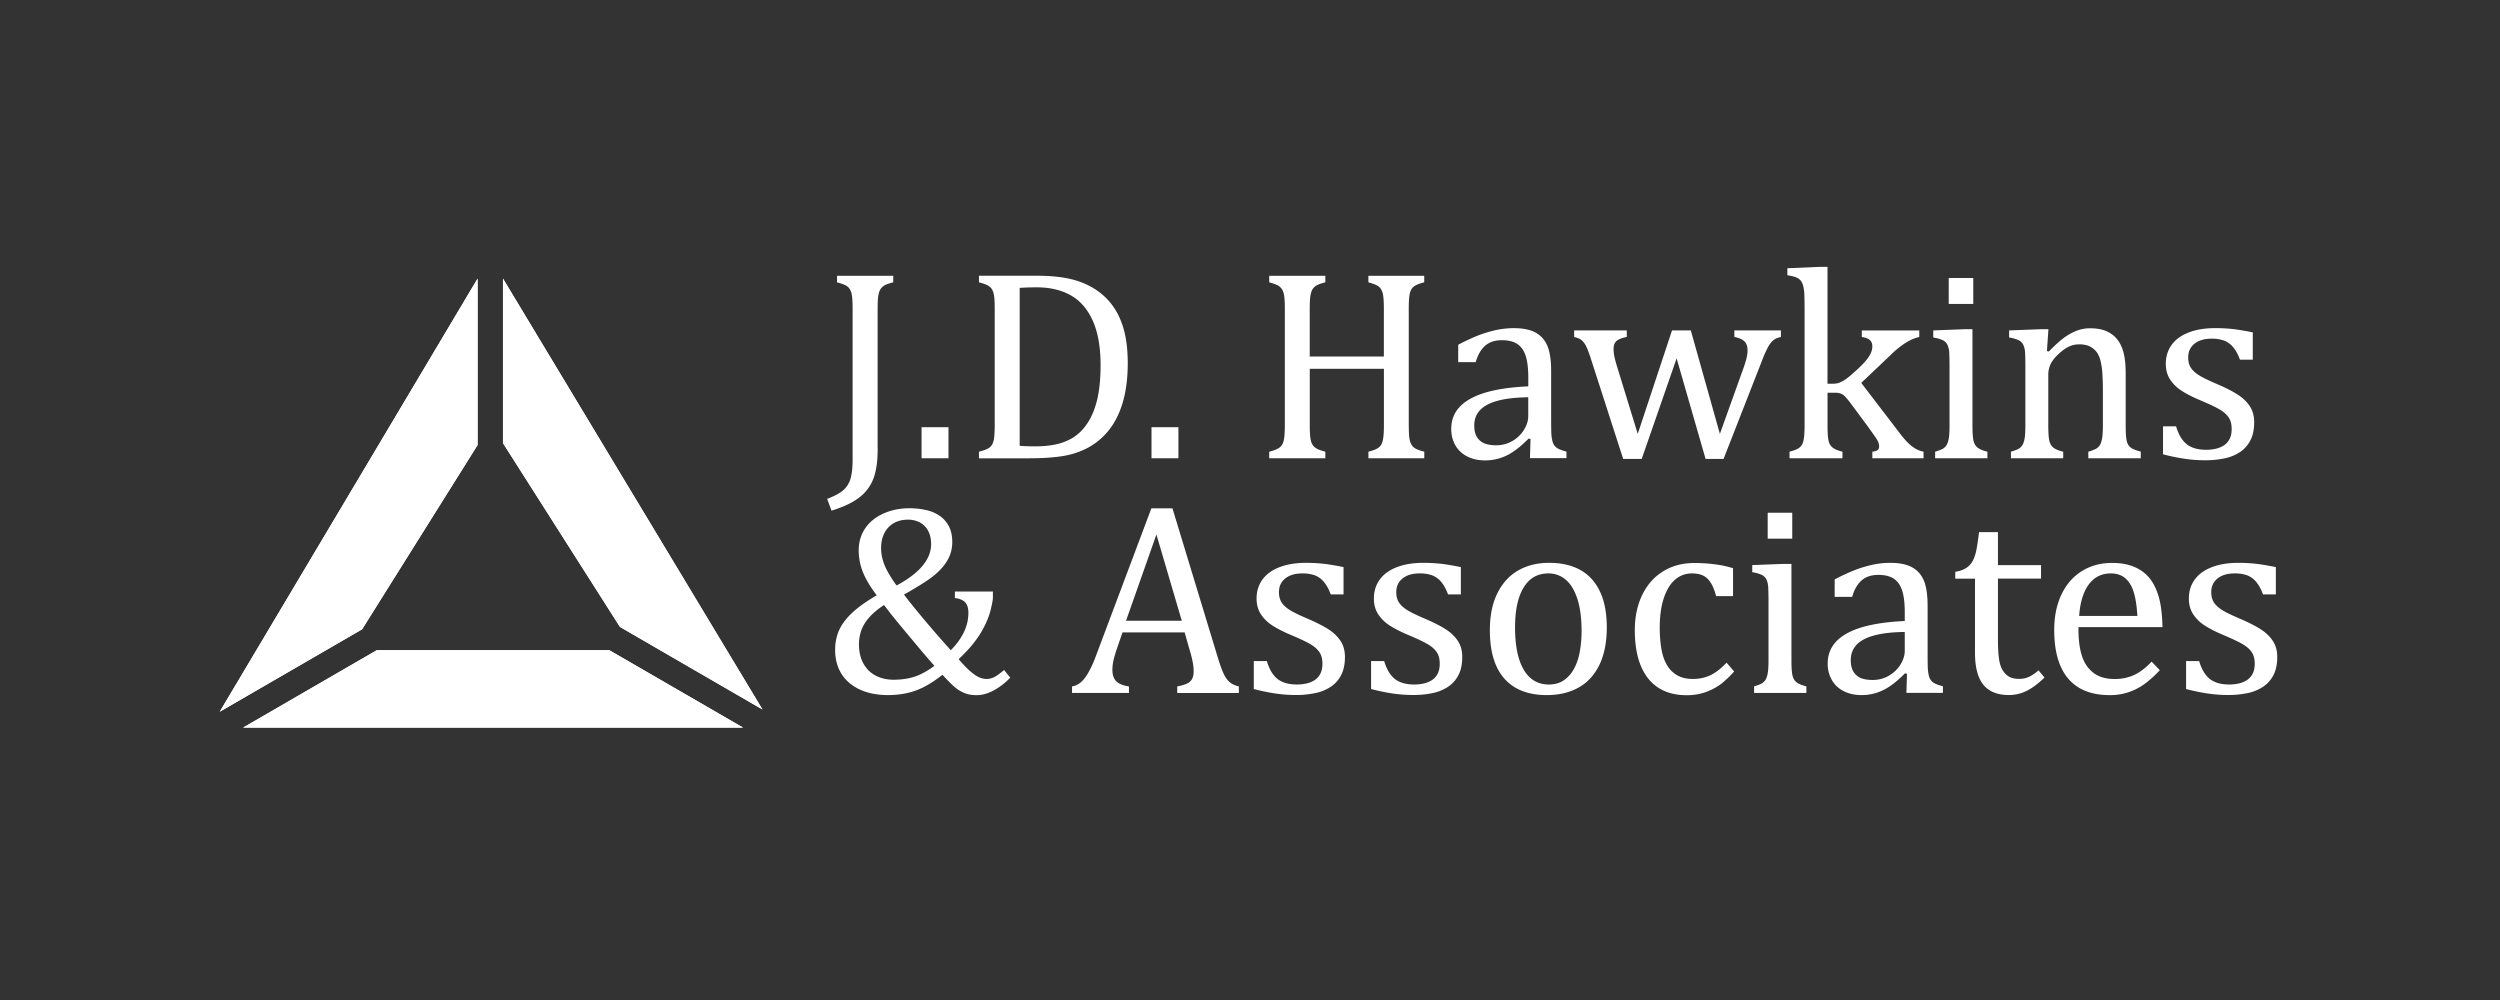 <svg xmlns="http://www.w3.org/2000/svg" width="200" height="80" fill="none" viewBox="0 0 200 80">
  <rect x="0" y="0" width="200" height="80" fill="#333333" stroke="none"/>
  <path fill="#fff" d="M70.213 35.932c0 .96-.112 1.742-.335 2.343a3.414 3.414 0 0 1-1.13 1.517c-.529.414-1.27.767-2.225 1.06l-.352-.94c.626-.242 1.07-.486 1.334-.734a1.92 1.92 0 0 0 .548-.927c.102-.37.156-.87.156-1.497V24.735c0-.621-.03-1.046-.091-1.273-.061-.227-.16-.404-.298-.523-.14-.122-.427-.238-.86-.353v-.523h4.499v.523c-.312.078-.538.156-.677.234a.97.97 0 0 0-.332.296c-.081.119-.142.295-.183.53-.04.234-.057.597-.057 1.09v11.196h.003Zm5.664-1.755v2.482h-2.153v-2.482h2.153Zm2.44 2.482v-.523c.329-.085.562-.167.705-.245a.889.889 0 0 0 .331-.298 1.35 1.35 0 0 0 .17-.523c.033-.228.054-.588.054-1.08v-9.255c0-.499-.017-.862-.054-1.086a1.292 1.292 0 0 0-.176-.52.911.911 0 0 0-.325-.295c-.136-.075-.37-.16-.705-.251v-.523h4.672c1.344 0 2.444.15 3.301.445.857.295 1.581.733 2.17 1.31.59.577 1.03 1.297 1.324 2.156.294.859.436 1.884.436 3.076 0 1.205-.135 2.264-.41 3.181-.273.917-.673 1.684-1.198 2.305a5.482 5.482 0 0 1-1.675 1.338 6.445 6.445 0 0 1-1.9.611c-.717.122-1.672.183-2.857.183h-3.863v-.006Zm3.254-.995c.284.027.704.044 1.26.044.595 0 1.13-.051 1.6-.15a4.466 4.466 0 0 0 1.28-.471 3.6 3.6 0 0 0 1.036-.893c.305-.38.555-.822.748-1.318a7.514 7.514 0 0 0 .42-1.653c.088-.608.132-1.27.132-1.99 0-1.446-.206-2.637-.623-3.568-.416-.93-1.002-1.609-1.76-2.037-.759-.427-1.663-.641-2.715-.641-.484 0-.942.013-1.375.044v12.633h-.003Zm12.702-1.487v2.482H92.12v-2.482h2.153Zm18.43-.19c0 .414.01.723.031.93.02.207.057.373.108.496.051.125.112.227.183.305.071.078.172.15.304.214.133.065.336.133.613.204v.523h-4.468v-.523c.392-.099.663-.21.822-.333.156-.122.264-.305.325-.557.061-.251.092-.669.092-1.263v-4.481h-5.932v4.481c0 .479.017.829.048 1.05.03.22.084.397.159.522a.913.913 0 0 0 .332.323c.145.085.382.17.707.258v.523h-4.489v-.523c.44-.112.735-.241.884-.38.149-.14.247-.337.294-.595.048-.258.071-.648.071-1.178v-9.248c0-.492-.017-.849-.054-1.076-.037-.224-.095-.4-.176-.523a.912.912 0 0 0-.325-.299c-.135-.074-.366-.16-.694-.25v-.524h4.489v.523c-.311.078-.538.156-.677.234a.976.976 0 0 0-.332.296c-.081.119-.142.295-.183.53-.04.234-.057.597-.057 1.09v3.785h5.931v-3.786c0-.621-.03-1.046-.091-1.273-.061-.227-.163-.404-.305-.523-.142-.122-.423-.238-.843-.353v-.523h4.469v.523c-.4.099-.677.214-.833.336-.156.122-.264.313-.322.56-.057.252-.084.666-.084 1.253v9.252h.003Zm9.74 1.144-.159-.044c-.62.635-1.199 1.083-1.744 1.348a3.907 3.907 0 0 1-1.733.397c-.542 0-1.016-.105-1.429-.316a2.229 2.229 0 0 1-.948-.89c-.22-.38-.331-.82-.331-1.32 0-1.042.514-1.843 1.54-2.41 1.026-.568 2.57-.897 4.624-.988v-.696c0-.74-.071-1.328-.213-1.756-.142-.427-.365-.74-.67-.94-.305-.2-.714-.299-1.226-.299-.555 0-1.002.146-1.337.438-.338.292-.592.73-.762 1.317h-1.398V27.58a15.996 15.996 0 0 1 1.706-.787 10.36 10.36 0 0 1 1.365-.398 6.754 6.754 0 0 1 1.388-.142c.704 0 1.269.112 1.696.336.426.224.748.567.958 1.032.21.465.322 1.161.322 2.095v3.72c0 .527.003.9.01 1.118.007.217.027.417.064.604.034.187.088.333.159.445a.854.854 0 0 0 .315.282c.139.078.366.16.677.244v.523h-2.921l.047-1.521Zm-.183-3.348c-1.442.014-2.525.208-3.243.578s-1.077.93-1.077 1.68c0 .408.082.727.244.964.163.235.369.398.62.486.25.088.545.132.887.132.484 0 .92-.118 1.316-.353a2.59 2.59 0 0 0 .921-.9c.22-.363.332-.723.332-1.08v-1.506Zm11.87-3.113-2.793 8.043h-1.483l-2.559-7.938c-.163-.512-.301-.875-.41-1.086a1.542 1.542 0 0 0-.352-.472c-.125-.102-.325-.19-.602-.261v-.523h4.211v.523c-.413.085-.691.197-.836.336-.146.139-.22.346-.22.624 0 .194.02.394.064.605.044.21.109.455.193.733l1.676 5.456 2.742-8.277h1.503l2.326 8.277 1.876-5.232c.098-.271.182-.53.243-.774.065-.244.095-.475.095-.689 0-.299-.081-.53-.24-.696-.159-.166-.434-.285-.816-.363v-.523h3.724v.523c-.2.05-.349.102-.447.156a1.295 1.295 0 0 0-.295.234 2.5 2.5 0 0 0-.321.482 9.653 9.653 0 0 0-.444 1.012l-3.08 7.873h-1.439l-2.316-8.043Zm12.075 2.03h.342c.234 0 .427-.023.576-.074a2.49 2.49 0 0 0 .586-.326c.213-.153.514-.411.907-.774.328-.306.575-.567.741-.781.166-.214.281-.411.346-.588.057-.149.084-.298.084-.448 0-.214-.064-.38-.196-.502s-.345-.204-.647-.245v-.523h4.598v.523c-.329.065-.677.21-1.046.438a6.886 6.886 0 0 0-1.141.9l-2.455 2.332 3.074 4.017c.356.472.677.818.965 1.042.288.224.603.373.945.445v.523h-4.097v-.523c.186-.02.322-.061.41-.122.088-.062.132-.163.132-.306 0-.109-.02-.21-.058-.316a2.235 2.235 0 0 0-.24-.42 62.425 62.425 0 0 0-.66-.93l-1.27-1.712a5.899 5.899 0 0 0-.518-.631.988.988 0 0 0-.325-.214 1.313 1.313 0 0 0-.46-.065h-.596v2.567c0 .614.027 1.039.085 1.276a.955.955 0 0 0 .325.547c.159.125.419.234.785.326v.523h-4.235v-.523c.355-.092.603-.19.741-.289a.874.874 0 0 0 .298-.356c.061-.14.102-.33.129-.567a9.68 9.68 0 0 0 .037-.937v-8.953c0-.686-.007-1.161-.017-1.433a3.631 3.631 0 0 0-.084-.689 1.25 1.25 0 0 0-.193-.445.89.89 0 0 0-.332-.258c-.139-.064-.39-.129-.752-.193v-.557l2.57-.109h.64v9.35h.006Zm8.606 5.436c.278-.085.474-.16.593-.224a.864.864 0 0 0 .297-.269c.082-.112.146-.288.193-.522.048-.235.068-.601.068-1.104v-4.665c0-.454-.007-.825-.02-1.103a1.703 1.703 0 0 0-.149-.669.82.82 0 0 0-.389-.373 3.05 3.05 0 0 0-.742-.207v-.567l2.485-.095h.65v7.649c0 .614.027 1.038.085 1.276a.955.955 0 0 0 .325.547c.159.125.423.234.785.326v.523h-4.181v-.523Zm3.05-13.896v2.074h-1.963V22.24h1.963Zm13.406 14.419h-4.201v-.523a3.55 3.55 0 0 0 .596-.224.863.863 0 0 0 .305-.268c.081-.112.145-.292.193-.53.047-.238.071-.601.071-1.087v-2.8c0-.5-.014-.951-.044-1.358a5.493 5.493 0 0 0-.146-1.002 2.087 2.087 0 0 0-.244-.608 1.538 1.538 0 0 0-.795-.618 2.044 2.044 0 0 0-.674-.091 1.89 1.89 0 0 0-.789.166c-.25.112-.521.302-.822.574-.298.271-.515.54-.65.801a1.96 1.96 0 0 0-.204.91v3.99c0 .614.027 1.038.085 1.276.058.237.166.42.325.546.159.126.423.234.785.326v.523h-4.181v-.526c.278-.085.474-.16.593-.224a.868.868 0 0 0 .298-.268c.081-.112.145-.29.193-.523.047-.235.068-.601.068-1.104v-4.665c0-.454-.007-.825-.021-1.103a1.672 1.672 0 0 0-.149-.669.812.812 0 0 0-.389-.373 3.027 3.027 0 0 0-.741-.207v-.567l2.495-.095h.65l-.119 1.741.149.044c.525-.536.951-.916 1.273-1.144.325-.227.65-.404.982-.53a2.94 2.94 0 0 1 1.049-.186c.383 0 .728.044 1.029.132.302.089.569.228.799.411.231.187.42.414.572.69.149.274.261.604.336.987.074.384.111.873.111 1.467v4.033c0 .493.014.85.044 1.07.027.22.078.394.149.512a.89.89 0 0 0 .308.306c.136.081.369.17.705.261v.527h.006Zm8.952-7.884h-1.022c-.156-.427-.342-.763-.556-1.011a1.763 1.763 0 0 0-.724-.52 2.923 2.923 0 0 0-.992-.15c-.569 0-1.022.133-1.361.401-.338.269-.508.632-.508 1.097 0 .33.068.598.203.812.136.213.346.414.63.597.285.187.786.431 1.503.737.725.312 1.287.604 1.679.866.397.264.705.57.928.92.223.35.335.767.335 1.252 0 .564-.095 1.04-.288 1.423-.193.384-.463.7-.809.94a3.453 3.453 0 0 1-1.242.523 7.367 7.367 0 0 1-1.574.16c-.596 0-1.178-.044-1.737-.133a15.808 15.808 0 0 1-1.642-.346v-2.234h1.046c.193.655.477 1.13.853 1.43.376.295.897.444 1.557.444.258 0 .508-.027.752-.081a1.99 1.99 0 0 0 .657-.269c.193-.125.345-.295.457-.509.112-.214.169-.482.169-.801 0-.363-.071-.659-.213-.886-.142-.228-.362-.438-.66-.625-.298-.19-.826-.445-1.578-.764-.647-.271-1.168-.536-1.557-.79a3.103 3.103 0 0 1-.924-.91c-.224-.35-.336-.764-.336-1.243 0-.584.16-1.093.474-1.525.315-.43.772-.76 1.371-.988.596-.227 1.297-.342 2.103-.342.47 0 .924.023 1.361.067.436.048.985.14 1.648.272v2.186h-.003ZM75.396 53.98c-.725.584-1.429 1.002-2.106 1.253-.68.251-1.432.373-2.255.373-.86 0-1.61-.149-2.25-.444-.64-.296-1.128-.717-1.467-1.256-.338-.544-.507-1.182-.507-1.915 0-.584.108-1.114.324-1.59.217-.475.566-.936 1.047-1.384.48-.449 1.13-.914 1.956-1.392-.518-.686-.89-1.307-1.11-1.868a4.653 4.653 0 0 1-.332-1.718c0-.662.17-1.249.511-1.758.342-.51.827-.907 1.456-1.192.63-.285 1.327-.428 2.096-.428.477 0 .924.048 1.337.146a3.09 3.09 0 0 1 1.087.465c.308.214.551.493.73.836.177.343.268.76.268 1.253a2.84 2.84 0 0 1-.298 1.3c-.098.197-.23.397-.389.604a4.87 4.87 0 0 1-.66.676c-.281.244-.64.499-1.073.77-.433.272-.914.557-1.439.856.355.479.887 1.14 1.601 1.99a82.54 82.54 0 0 0 2.143 2.46c.478-.491.83-.984 1.06-1.476.23-.492.345-.998.345-1.518 0-.37-.084-.648-.257-.835-.173-.187-.444-.299-.823-.343v-.523h3.04v.523c0 .099-.034.31-.105.632a6.976 6.976 0 0 1-.159.621 6.717 6.717 0 0 1-.51 1.185c-.106.207-.228.41-.363.611-.135.2-.281.4-.437.598a8.123 8.123 0 0 1-.545.62c-.193.208-.4.415-.62.622.35.408.654.723.911.95.26.228.491.391.694.486.203.095.413.146.633.146.214 0 .417-.05.613-.15.197-.097.457-.288.785-.566l.491.611a5.353 5.353 0 0 1-1.337 1.032c-.467.245-.91.37-1.337.37-.349 0-.653-.047-.91-.139a2.795 2.795 0 0 1-.796-.458c-.268-.221-.616-.564-1.043-1.036Zm-4.672-5.58c-.697.455-1.205.937-1.527 1.44-.321.502-.48 1.075-.48 1.717 0 .59.121 1.104.362 1.535.24.43.572.753.992.967.42.214.894.32 1.418.32.62 0 1.178-.082 1.676-.245.498-.163 1.026-.452 1.588-.866a111.3 111.3 0 0 1-.982-1.134l-1.76-2.108c-.292-.356-.552-.68-.78-.96l-.507-.666Zm1.002-1.562c.91-.486 1.598-1.005 2.065-1.562.468-.556.698-1.137.698-1.745 0-.407-.078-.757-.23-1.052a1.58 1.58 0 0 0-.657-.676 2.024 2.024 0 0 0-.972-.23c-.42 0-.792.09-1.114.27a1.899 1.899 0 0 0-.758.792c-.183.346-.27.754-.27 1.225 0 .435.09.88.27 1.338.186.459.508 1.005.968 1.64Zm22.453 8.599v-.523c.355-.071.62-.15.795-.234a.84.84 0 0 0 .39-.36c.084-.153.128-.36.128-.615 0-.24-.027-.506-.084-.787a11.009 11.009 0 0 0-.244-.948l-.393-1.378h-4.97l-.362 1.049c-.183.526-.304.927-.362 1.199a3.57 3.57 0 0 0-.085.736c0 .428.109.74.325.94.217.201.549.333 1 .398v.523h-4.554v-.523c.4-.065.744-.296 1.039-.696.295-.4.582-.971.86-1.711l4.448-11.842h1.686l3.626 11.927c.17.556.322.98.454 1.273.132.292.29.52.474.686.183.166.436.285.758.363v.523h-4.93Zm-4.097-5.779h4.46l-2.029-6.898-2.43 6.898Zm17.398-2.105h-1.023c-.155-.427-.342-.763-.555-1.011a1.763 1.763 0 0 0-.724-.52 2.925 2.925 0 0 0-.992-.149c-.569 0-1.023.132-1.361.4-.339.269-.508.632-.508 1.097 0 .33.068.598.203.812.136.213.345.414.63.597.284.187.785.431 1.503.737.724.312 1.286.604 1.679.866.396.264.704.57.928.92.223.35.335.767.335 1.252 0 .564-.095 1.04-.288 1.423a2.49 2.49 0 0 1-.809.94 3.466 3.466 0 0 1-1.242.523 7.363 7.363 0 0 1-1.575.16 11.05 11.05 0 0 1-1.736-.133 15.779 15.779 0 0 1-1.642-.346v-2.234h1.046c.193.655.477 1.13.853 1.43.376.295.897.444 1.557.444.258 0 .508-.027.752-.081a1.99 1.99 0 0 0 .657-.269 1.33 1.33 0 0 0 .457-.509c.111-.214.169-.482.169-.801 0-.363-.071-.659-.213-.886-.143-.228-.363-.438-.661-.625-.297-.19-.826-.445-1.577-.764-.647-.271-1.168-.536-1.557-.79a3.118 3.118 0 0 1-.925-.91c-.223-.35-.335-.764-.335-1.243 0-.584.159-1.093.474-1.525.315-.43.772-.76 1.371-.987.596-.228 1.297-.343 2.103-.343.47 0 .924.023 1.361.068.436.047.985.139 1.648.271v2.187h-.003Zm9.385 0h-1.023c-.156-.427-.342-.763-.555-1.011a1.766 1.766 0 0 0-.725-.52 2.915 2.915 0 0 0-.991-.149c-.569 0-1.023.132-1.361.4-.339.269-.508.632-.508 1.097 0 .33.068.598.203.812.135.213.345.414.63.597.284.187.785.431 1.503.737.724.312 1.286.604 1.679.866.396.264.704.57.928.92.223.35.335.767.335 1.252 0 .564-.095 1.04-.288 1.423a2.49 2.49 0 0 1-.809.94 3.463 3.463 0 0 1-1.243.523c-.48.105-1.005.16-1.574.16-.596 0-1.178-.044-1.737-.133a15.76 15.76 0 0 1-1.641-.346v-2.234h1.046c.193.655.477 1.13.853 1.43.376.295.897.444 1.557.444.257 0 .508-.027.752-.081.243-.055.463-.143.656-.269.193-.125.346-.295.457-.509.112-.214.17-.482.17-.801 0-.363-.071-.659-.214-.886-.142-.228-.362-.438-.66-.625-.298-.19-.826-.445-1.577-.764-.647-.271-1.168-.536-1.558-.79a3.126 3.126 0 0 1-.924-.91c-.223-.35-.335-.764-.335-1.243 0-.584.159-1.093.474-1.525.315-.43.772-.76 1.371-.987.596-.228 1.297-.343 2.102-.343.471 0 .925.023 1.361.068.437.047.985.139 1.649.271v2.187h-.003Zm6.878 8.054c-1.48 0-2.607-.438-3.386-1.31-.778-.873-1.168-2.167-1.168-3.878 0-1.178.204-2.173.613-2.984.41-.812.968-1.416 1.679-1.813.711-.398 1.524-.594 2.431-.594 1.52 0 2.675.444 3.457 1.33.782.89 1.174 2.163 1.174 3.823 0 1.185-.196 2.183-.585 2.995-.393.811-.945 1.422-1.666 1.823-.718.407-1.567.608-2.549.608Zm-2.539-5.412c0 1.47.233 2.597.697 3.385.467.787 1.131 1.181 2.001 1.181.477 0 .88-.115 1.215-.346.335-.23.606-.543.816-.937.21-.394.362-.846.454-1.365a9.312 9.312 0 0 0 .139-1.62c0-1.048-.115-1.918-.346-2.61-.23-.693-.545-1.199-.944-1.525a2.094 2.094 0 0 0-1.365-.485c-.859 0-1.52.373-1.977 1.124-.46.747-.69 1.813-.69 3.198Zm17.439-4.74v2.234h-1.354c-.122-.465-.271-.828-.447-1.096-.176-.269-.383-.455-.62-.56-.233-.106-.525-.16-.873-.16-.498 0-.938.16-1.324.482-.383.322-.687.808-.911 1.467-.223.655-.335 1.456-.335 2.407 0 .607.044 1.16.129 1.663.084.503.23.934.437 1.29.206.357.48.635.822.836.342.2.765.298 1.27.298.491 0 .948-.095 1.371-.288.423-.194.863-.53 1.317-1.015l.606.706a8.69 8.69 0 0 1-.958.927c-.275.22-.576.4-.891.546a4.59 4.59 0 0 1-.937.323 4.712 4.712 0 0 1-1.009.102c-1.344 0-2.37-.448-3.084-1.341-.711-.897-1.067-2.187-1.067-3.878 0-1.055.2-1.99.596-2.807.399-.819.955-1.447 1.676-1.888.717-.441 1.547-.662 2.485-.662.582 0 1.12.034 1.615.102.494.054.988.163 1.486.312Zm1.686 9.455c.277-.084.474-.16.592-.224a.858.858 0 0 0 .298-.268c.081-.112.146-.288.193-.523.047-.234.068-.6.068-1.103v-4.665c0-.455-.007-.825-.021-1.103-.013-.279-.064-.5-.149-.67a.812.812 0 0 0-.389-.373 3.027 3.027 0 0 0-.741-.207v-.567l2.485-.095h.65v7.65c0 .614.027 1.038.084 1.276.058.238.166.42.325.547.159.125.423.234.786.325v.523h-4.181v-.523Zm3.05-13.892v2.074h-1.964v-2.074h1.964Zm9.181 12.888-.159-.044c-.62.634-1.198 1.083-1.744 1.347a3.907 3.907 0 0 1-1.733.398c-.542 0-1.015-.106-1.428-.316a2.223 2.223 0 0 1-.948-.89 2.594 2.594 0 0 1-.332-1.32c0-1.043.514-1.844 1.54-2.41 1.026-.568 2.57-.897 4.625-.989v-.696c0-.74-.071-1.327-.214-1.755-.142-.428-.365-.74-.67-.94-.305-.2-.714-.3-1.225-.3-.556 0-1.003.147-1.338.439-.338.292-.592.73-.761 1.317h-1.399v-1.392a15.908 15.908 0 0 1 1.707-.788c.453-.166.91-.298 1.364-.397a6.754 6.754 0 0 1 1.388-.142c.704 0 1.27.112 1.696.336.427.224.748.567.958 1.032.21.465.322 1.16.322 2.094v3.721c0 .527.003.9.01 1.117.007.218.027.418.064.605.034.187.088.333.159.445a.855.855 0 0 0 .315.281c.139.078.366.16.677.245v.523h-2.921l.047-1.521Zm-.179-3.348c-1.443.014-2.526.207-3.244.577-.717.37-1.076.93-1.076 1.68 0 .408.081.727.244.965.162.234.369.397.619.486.251.088.545.132.887.132.484 0 .921-.119 1.317-.353.396-.234.701-.537.921-.9.22-.363.332-.723.332-1.08v-1.507Zm4.042-4.814c.355-.058.643-.156.863-.299.22-.142.393-.326.518-.55.125-.224.224-.506.295-.845.071-.34.145-.832.223-1.48h1.513v2.64h3.447v1.08h-3.447v4.76c0 .693.027 1.243.085 1.654.058.41.162.73.322.96.159.231.335.398.534.496.2.099.454.15.769.15.284 0 .552-.058.799-.177.25-.119.494-.288.735-.51l.48.578c-.504.492-.981.849-1.435 1.07a3.15 3.15 0 0 1-1.402.332c-.917 0-1.601-.271-2.048-.818-.447-.547-.674-1.399-.674-2.56v-5.934h-1.577v-.547Zm16.362 7.873a9.023 9.023 0 0 1-1.253 1.124 4.838 4.838 0 0 1-1.253.638 4.61 4.61 0 0 1-1.503.23c-1.466 0-2.569-.44-3.318-1.32-.748-.88-1.12-2.18-1.12-3.897 0-1.063.189-2 .572-2.815.379-.811.924-1.44 1.625-1.88.704-.442 1.513-.663 2.431-.663.717 0 1.33.116 1.835.343a3.1 3.1 0 0 1 1.212.937c.301.397.535.896.704 1.497.166.605.26 1.389.281 2.36h-6.72v.193c0 .842.095 1.549.281 2.122.189.574.497 1.022.927 1.348.43.326.989.486 1.679.486a3.69 3.69 0 0 0 1.575-.326c.467-.218.931-.574 1.391-1.063l.654.686Zm-1.795-4.342c-.044-.771-.139-1.4-.288-1.888-.148-.489-.372-.862-.673-1.124-.298-.261-.691-.39-1.172-.39-.731 0-1.317.295-1.753.883-.437.587-.694 1.429-.772 2.519h4.658Zm11.074-1.722h-1.023c-.155-.427-.342-.763-.555-1.011a1.763 1.763 0 0 0-.724-.52 2.925 2.925 0 0 0-.992-.149c-.569 0-1.023.132-1.361.4-.339.269-.508.632-.508 1.097 0 .33.068.598.203.812.136.213.345.414.63.597.284.187.785.431 1.503.737.724.312 1.286.604 1.679.866.396.264.704.57.928.92.223.35.335.767.335 1.252 0 .564-.095 1.04-.288 1.423a2.49 2.49 0 0 1-.809.94 3.466 3.466 0 0 1-1.242.523 7.363 7.363 0 0 1-1.575.16 11.05 11.05 0 0 1-1.736-.133 15.779 15.779 0 0 1-1.642-.346v-2.234h1.046c.193.655.477 1.13.853 1.43.376.295.897.444 1.557.444.258 0 .508-.027.752-.081a1.99 1.99 0 0 0 .657-.269 1.33 1.33 0 0 0 .457-.509c.111-.214.169-.482.169-.801 0-.363-.071-.659-.213-.886-.143-.228-.363-.438-.661-.625-.297-.19-.826-.445-1.577-.764-.647-.271-1.168-.536-1.557-.79a3.118 3.118 0 0 1-.925-.91c-.223-.35-.335-.764-.335-1.243 0-.584.159-1.093.474-1.525.315-.43.772-.76 1.371-.987.596-.228 1.297-.343 2.103-.343.47 0 .924.023 1.36.068.437.047.986.139 1.649.271v2.187h-.003ZM28.968 50.344l9.239-14.741V22.287l-20.63 34.654 11.391-6.597Zm11.27-14.894 9.358 14.704L61 56.761 40.238 22.287V35.45Zm8.512 16.568H30.14L19.445 58.21h40.002L48.75 52.018Z"/>
  <path fill="url(#a)" d="m28.968 50.344 9.239-14.741V22.287l-20.63 34.654 11.391-6.597Z"/>
  <path fill="url(#b)" d="m40.238 35.45 9.358 14.704L61 56.761 40.238 22.287V35.45Z"/>
  <path fill="url(#c)" d="M48.75 52.018H30.14L19.445 58.21h40.002L48.75 52.018Z"/>
  <defs>
    <linearGradient id="a" x1="16.41" x2="50.142" y1="30.095" y2="57.901" gradientUnits="userSpaceOnUse">
      <stop stop-color="#fff"/>
      <stop offset="1" stop-color="#fff"/>
    </linearGradient>
    <linearGradient id="b" x1="39.064" x2="72.693" y1="30.055" y2="58.099" gradientUnits="userSpaceOnUse">
      <stop stop-color="#fff"/>
      <stop offset="1" stop-color="#fff"/>
    </linearGradient>
    <linearGradient id="c" x1="17.183" x2="18.54" y1="53.413" y2="65.543" gradientUnits="userSpaceOnUse">
      <stop stop-color="#fff"/>
      <stop offset="1" stop-color="#fff"/>
    </linearGradient>
  </defs>
</svg>
